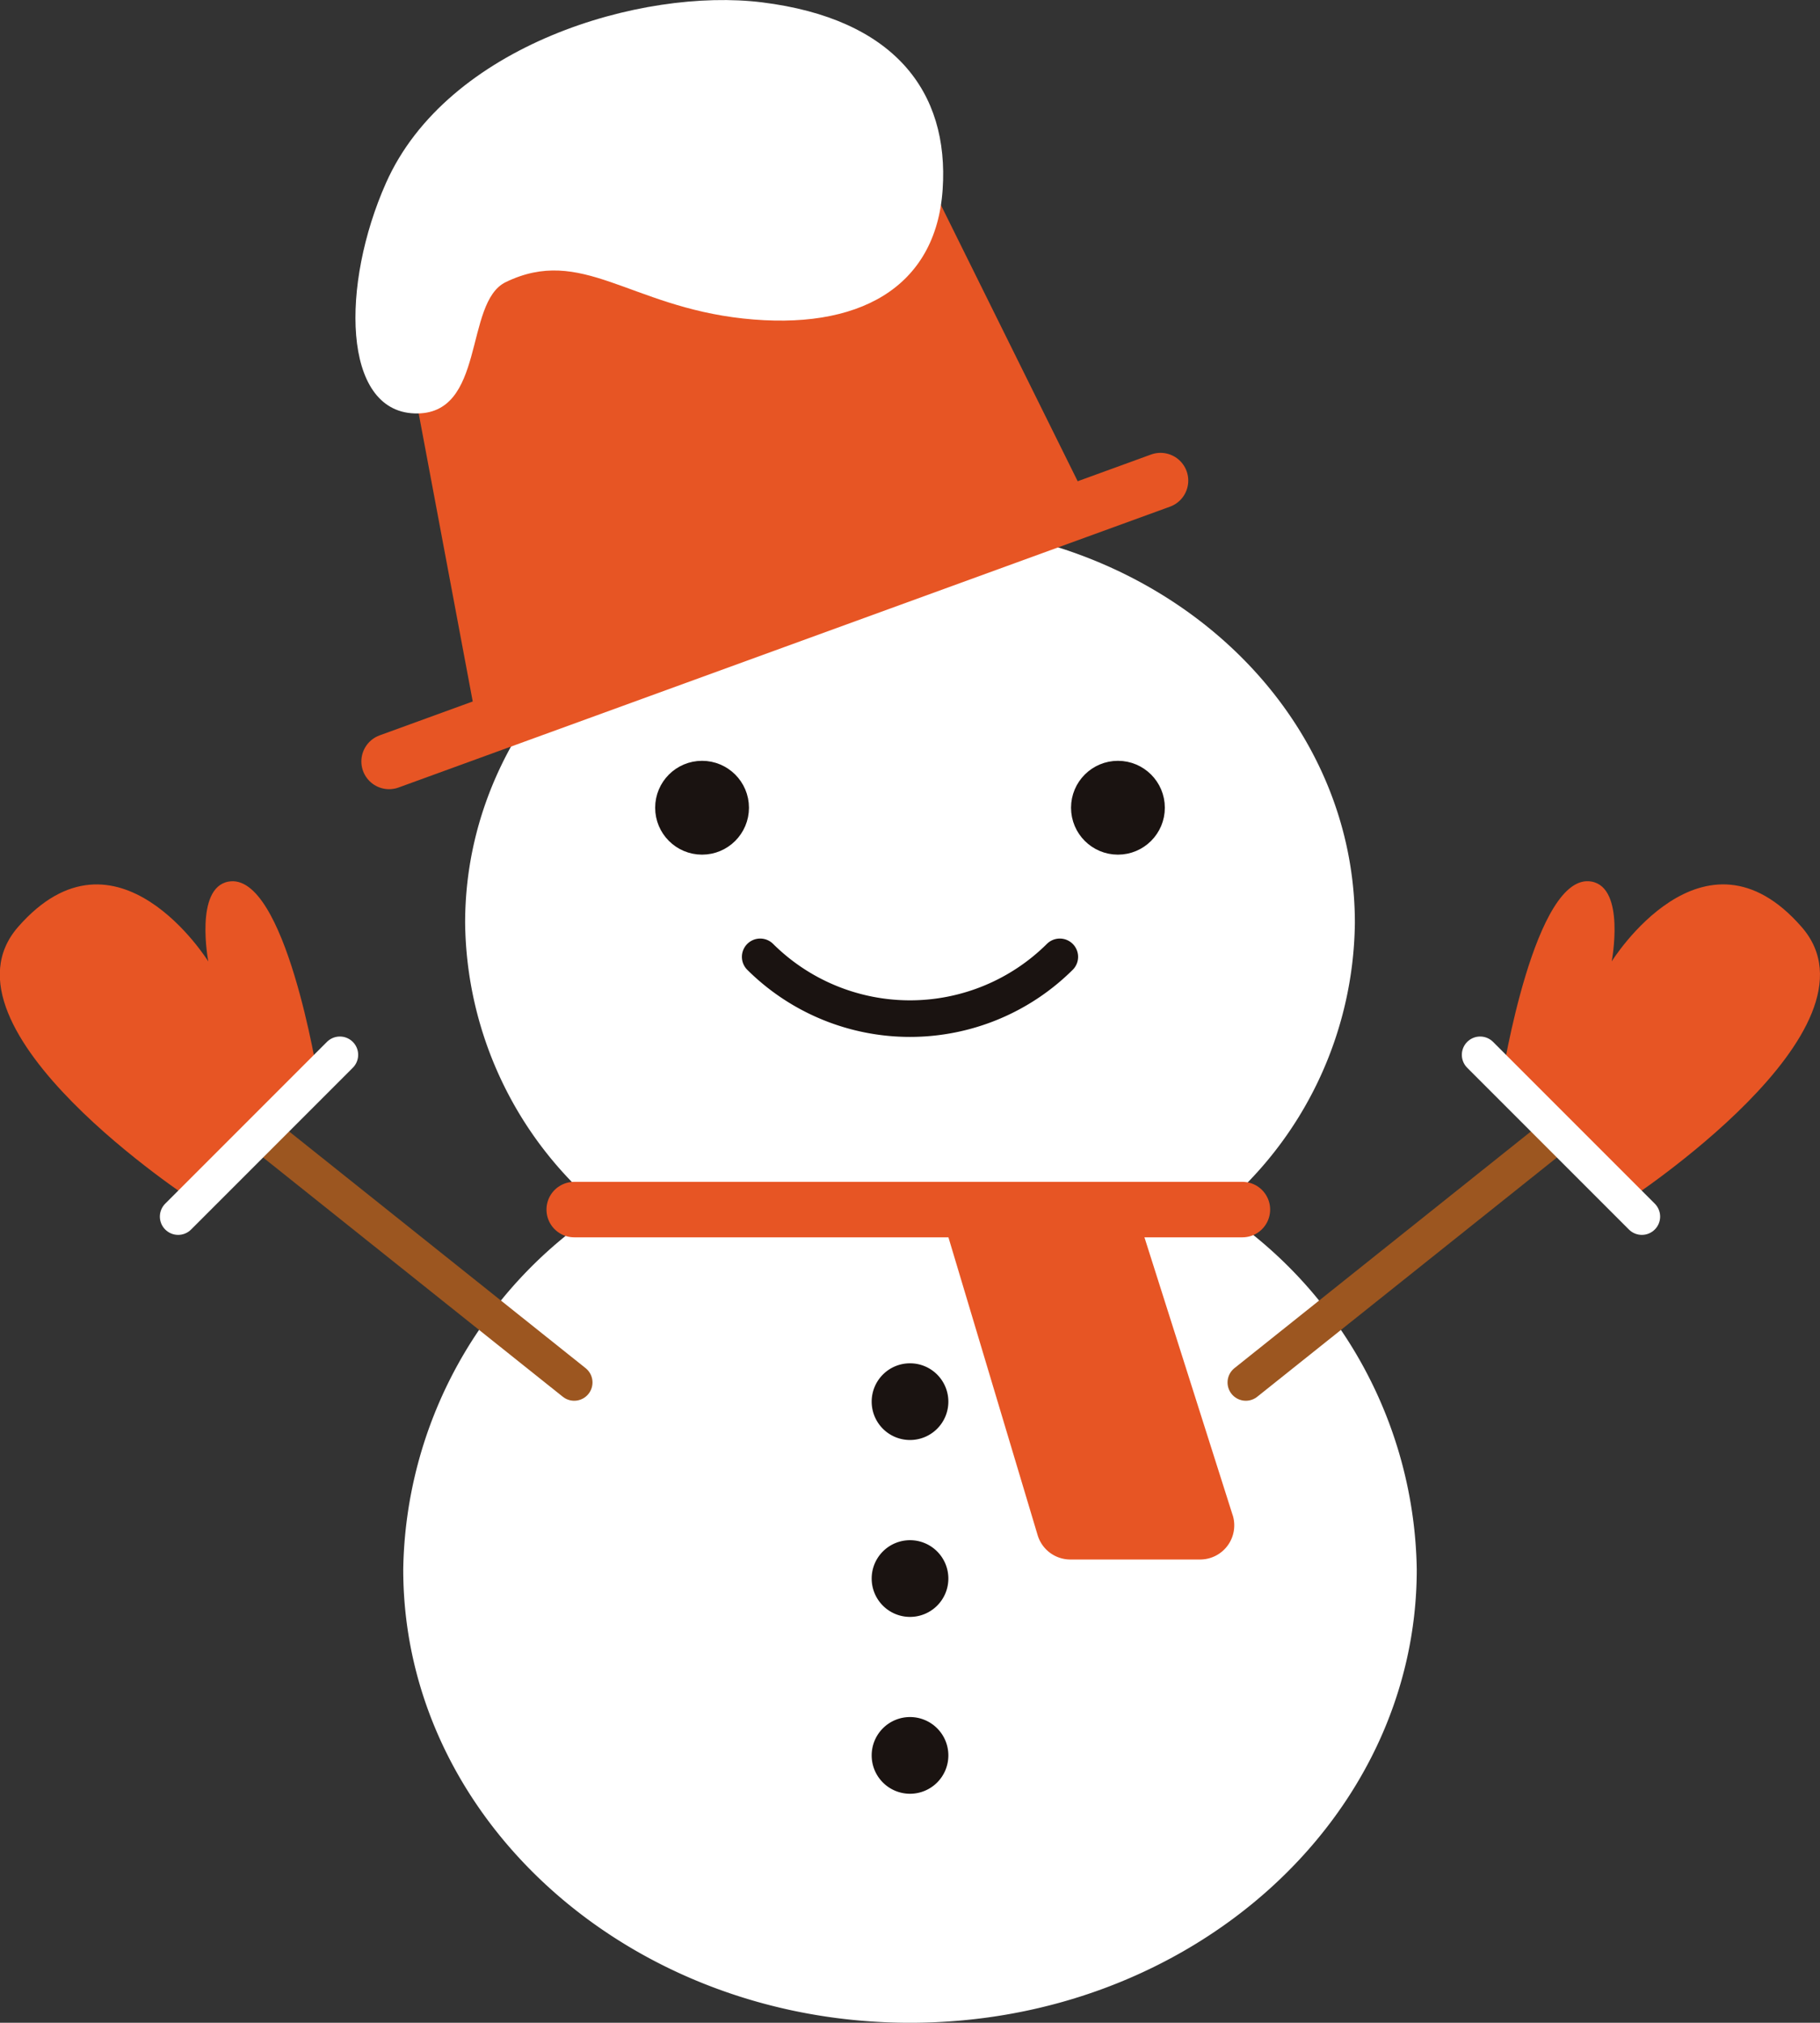 <svg xmlns="http://www.w3.org/2000/svg" width="48.371" height="53.743" viewBox="0 0 48.371 53.743">
  <rect x="0" y="0" width="48.371" height="53.743" fill="#333333" stroke="none"/>
  <g id="ill_snowman" transform="translate(-58.825 -15.027)">
    <path id="パス_9090" data-name="パス 9090" d="M34.793,38.982a10.044,10.044,0,0,0,3.63-7.62c0-5.841-5.293-10.575-11.823-10.575S14.776,25.521,14.776,31.362a10.044,10.044,0,0,0,3.63,7.62,11.639,11.639,0,0,0-5.275,9.559c0,6.653,6.03,12.047,13.469,12.047s13.468-5.394,13.468-12.047a11.639,11.639,0,0,0-5.275-9.559" transform="translate(56.411 8.183)" fill="#fff"/>
    <line id="線_608" data-name="線 608" x2="17.759" transform="translate(74.086 47.165)" fill="none" stroke="#e75524" stroke-linecap="round" stroke-linejoin="round" stroke-width="1.474"/>
    <path id="パス_9091" data-name="パス 9091" d="M20.842,30.117a5.65,5.65,0,0,0,7.963,0" transform="translate(58.187 10.333)" fill="none" stroke="#1a1311" stroke-linecap="round" stroke-linejoin="round" stroke-width="0.972"/>
    <path id="パス_9092" data-name="パス 9092" d="M19.777,26.069A1.019,1.019,0,1,0,20.8,27.088a1.019,1.019,0,0,0-1.019-1.019" transform="translate(57.707 9.4)" fill="#1a1311"/>
    <circle id="楕円形_78" data-name="楕円形 78" cx="1.019" cy="1.019" r="1.019" transform="translate(76.465 35.469)" fill="none" stroke="#1a1311" stroke-miterlimit="10" stroke-width="0.455"/>
    <path id="パス_9093" data-name="パス 9093" d="M28.761,26.069a1.019,1.019,0,1,0,1.019,1.019,1.019,1.019,0,0,0-1.019-1.019" transform="translate(59.777 9.4)" fill="#1a1311"/>
    <circle id="楕円形_79" data-name="楕円形 79" cx="1.019" cy="1.019" r="1.019" transform="translate(87.518 35.469)" fill="none" stroke="#1a1311" stroke-miterlimit="10" stroke-width="0.455"/>
    <path id="パス_9094" data-name="パス 9094" d="M24.269,38.894a1.019,1.019,0,1,0,1.019,1.019,1.019,1.019,0,0,0-1.019-1.019" transform="translate(58.742 12.355)" fill="#1a1311"/>
    <path id="パス_9095" data-name="パス 9095" d="M24.269,42.714a1.019,1.019,0,1,0,1.019,1.019,1.019,1.019,0,0,0-1.019-1.019" transform="translate(58.742 13.235)" fill="#1a1311"/>
    <path id="パス_9096" data-name="パス 9096" d="M24.269,46.533a1.019,1.019,0,1,0,1.019,1.019,1.019,1.019,0,0,0-1.019-1.019" transform="translate(58.742 14.115)" fill="#1a1311"/>
    <path id="パス_9097" data-name="パス 9097" d="M32.488,43.742l-2.665-8.391-5.031.535,2.514,8.391a.907.907,0,0,0,.869.646h3.45a.907.907,0,0,0,.864-1.181" transform="translate(59.097 11.539)" fill="#e75524"/>
    <line id="線_609" data-name="線 609" y1="6.628" x2="8.305" transform="translate(91.936 45.13)" fill="none" stroke="#9c5620" stroke-linecap="round" stroke-miterlimit="10" stroke-width="0.972"/>
    <path id="パス_9098" data-name="パス 9098" d="M26.354,12.09l-13.33,4.851L15.141,28.22,31.411,22.3Z" transform="translate(56.386 6.18)" fill="#e75524"/>
    <line id="線_610" data-name="線 610" y1="7.462" x2="20.503" transform="translate(69.166 27.796)" fill="none" stroke="#e75524" stroke-linecap="round" stroke-linejoin="round" stroke-width="1.474"/>
    <path id="パス_9099" data-name="パス 9099" d="M36.869,33.682s.869-5.464,2.376-5.189c.908.166.535,2.121.535,2.121s2.434-3.919,5.052-.91c2.357,2.709-4.662,7.279-4.662,7.279Z" transform="translate(61.88 9.957)" fill="#e75524"/>
    <line id="線_611" data-name="線 611" x2="4.298" y2="4.298" transform="translate(98.163 43.053)" fill="none" stroke="#fff" stroke-linecap="round" stroke-linejoin="round" stroke-width="0.972"/>
    <line id="線_612" data-name="線 612" x1="8.305" y1="6.628" transform="translate(65.781 45.13)" fill="none" stroke="#9c5620" stroke-linecap="round" stroke-miterlimit="10" stroke-width="0.972"/>
    <path id="パス_9100" data-name="パス 9100" d="M12.868,33.682S12,28.218,10.492,28.494c-.908.166-.535,2.121-.535,2.121S7.523,26.7,4.9,29.7c-2.357,2.709,4.662,7.279,4.662,7.279Z" transform="translate(54.404 9.957)" fill="#e75524"/>
    <line id="線_613" data-name="線 613" x1="4.298" y2="4.298" transform="translate(63.56 43.053)" fill="none" stroke="#fff" stroke-linecap="round" stroke-linejoin="round" stroke-width="0.972"/>
    <path id="パス_9101" data-name="パス 9101" d="M22.909,9.517c-3.2-.4-8.373,1.134-10,4.8-1.2,2.7-1.164,6.05.753,6.121s1.309-2.944,2.43-3.488c2.017-.976,3.283.639,6.312.967,3.049.331,5.121-.808,5.3-3.425S26.4,9.952,22.909,9.517" transform="translate(56.174 5.573)" fill="#fff"/>
  </g>
</svg>
